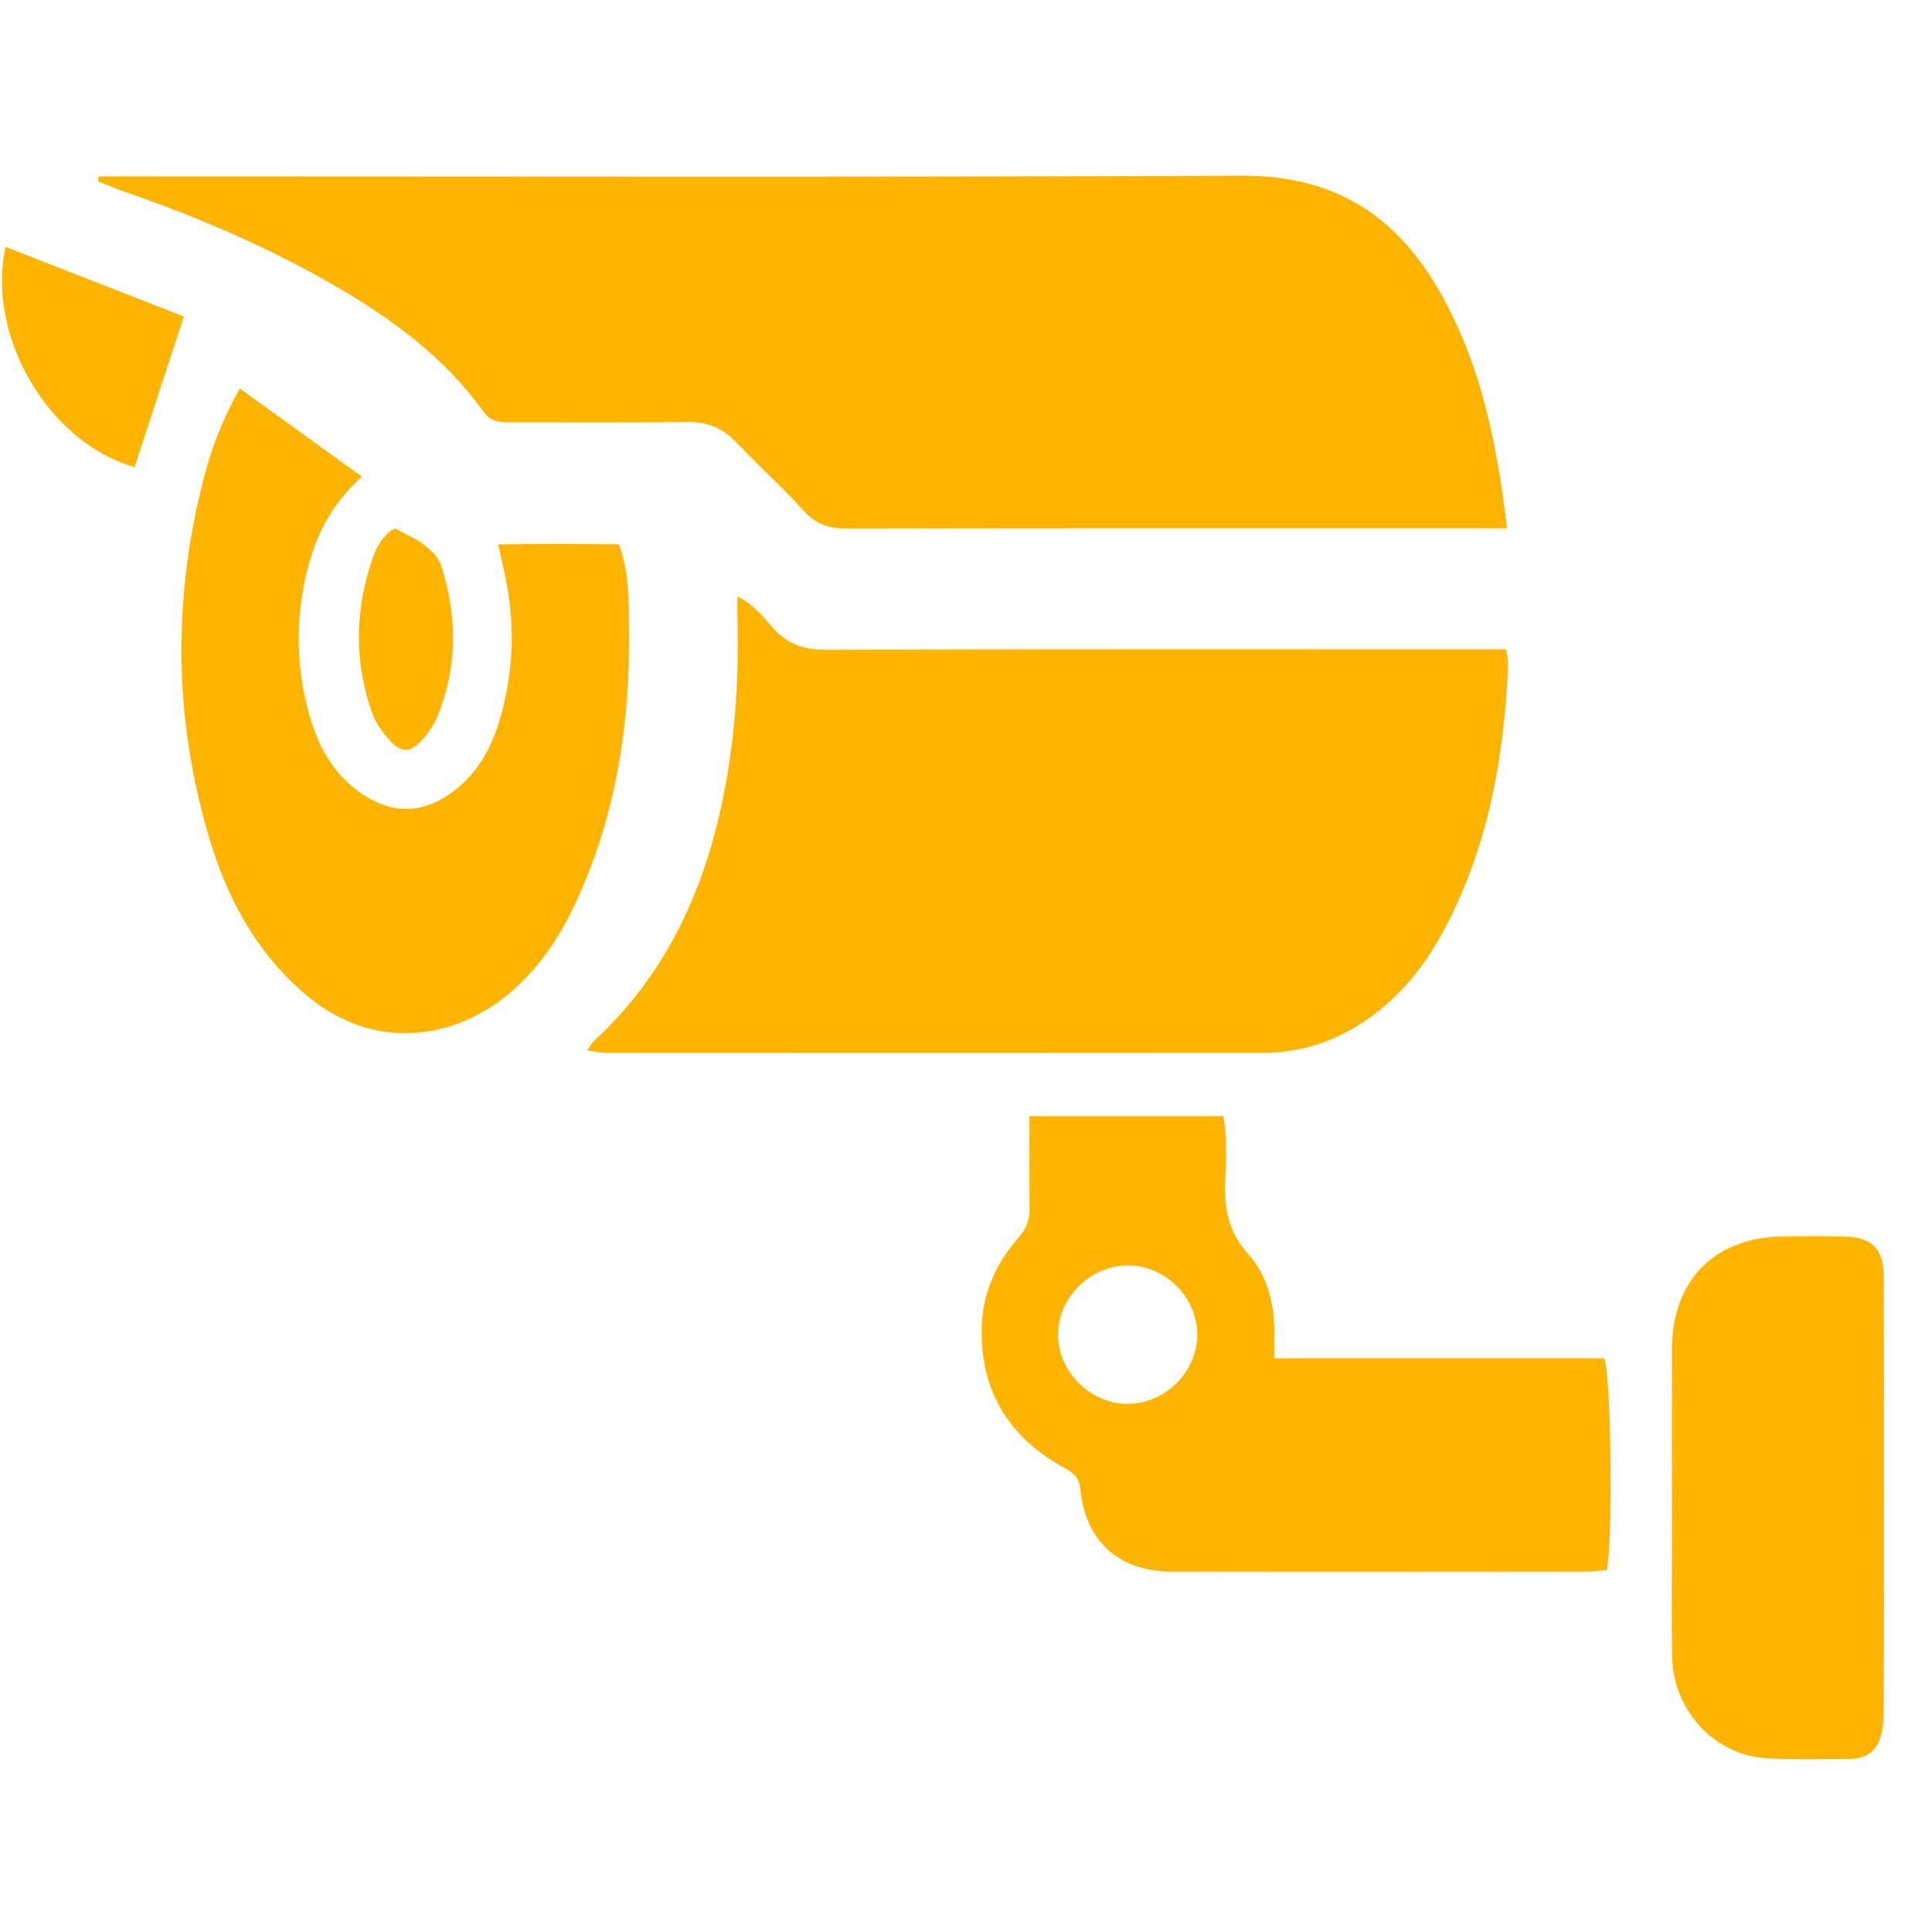 <?xml version="1.0" encoding="UTF-8"?>
<svg id="Réteg_2" data-name="Réteg 2" xmlns="http://www.w3.org/2000/svg" viewBox="0 0 513.7 513.89">
  <defs>
    <style>
      .cls-1 {
        fill: #ffb400;
        stroke-width: 0px;
      }
    </style>
  </defs>
  <path class="cls-1" d="M400.9,140.52h-7.76c-55.96,0-111.92-.04-167.88.08-4.7,0-8.2-1.13-11.46-4.74-5.7-6.33-12.08-12.03-17.95-18.22-3.71-3.91-7.91-5.49-13.31-5.41-15.6.24-31.2.07-46.81.1-2.74,0-5.1-.06-7.05-2.77-12.11-16.82-28.9-27.9-46.78-37.55-16.14-8.71-33.06-15.64-50.39-21.61-1.86-.64-3.66-1.49-5.48-2.24.07-.41.14-.82.21-1.24h7.22c99.03,0,198.05.24,297.08-.18,23.01-.1,39.49,9.44,51.1,28.53,11.92,19.63,16.43,41.47,19.28,65.25Z"/>
  <path class="cls-1" d="M156.22,279.45c.85-1.24,1.18-1.97,1.73-2.48,19.26-17.78,29.56-40.26,34.57-65.57,3.13-15.78,4.13-31.7,3.64-47.75-.04-1.43,0-2.87,0-5,4.3,2.1,6.83,5.36,9.39,8.29,3.91,4.47,8.41,5.92,14.27,5.9,57.58-.17,115.17-.1,172.75-.1h8.14c.24,2.04.54,3.24.49,4.42-1.09,24.75-5.42,48.73-17.36,70.79-5.62,10.39-13.08,19.16-23.4,25.33-7.53,4.5-15.64,6.76-24.32,6.77-58.21.06-116.41.04-174.62.01-1.56,0-3.12-.35-5.27-.61Z"/>
  <path class="cls-1" d="M273.84,296.91h51.61c.22,1.76.54,3.34.58,4.93.09,3.53.23,7.09-.01,10.61-.54,7.82.29,14.75,6.07,21.17,5.36,5.96,7.13,13.98,6.92,22.16-.04,1.62,0,3.25,0,5.54h87.78c1.84,4.91,2.28,48.01.7,56.27-1.61.15-3.39.47-5.17.47-36.82.03-73.65.07-110.47,0-14.18-.03-23.08-7.99-24.48-22.08-.34-3.42-2.26-4.43-4.67-5.78-14.56-8.13-21.98-20.5-21.53-37.27.24-9.1,3.89-17,9.81-23.74,2.11-2.41,2.97-4.72,2.91-7.81-.14-7.88-.04-15.77-.04-24.47ZM318.51,355.12c.05-9.83-8.24-18.32-18.07-18.5-10.12-.19-18.92,8.31-18.96,18.29-.03,10.01,8.71,18.65,18.74,18.52,9.82-.12,18.24-8.55,18.29-18.31Z"/>
  <path class="cls-1" d="M63.8,103.34c10.89,7.86,21.42,15.46,32.47,23.44-8.71,7.85-12.98,17.08-15.14,27.48-2.73,13.13-2.16,26.03,2.05,38.75,2.34,7.06,6.18,13.17,12.31,17.59,8.69,6.28,17.4,6.07,25.79-.62,5.72-4.56,9.22-10.67,11.35-17.53,4.01-12.97,4.53-26.14,1.73-39.42-.5-2.4-1.07-4.79-1.84-8.22,10.98-.24,21.44-.15,32.09-.03,2.77,7.24,2.61,14.6,2.72,21.71.42,25.61-3.35,50.54-14.34,73.97-4.36,9.31-10.08,17.69-18.12,24.28-13.98,11.45-35.01,15.27-53.13.16-13.47-11.24-21.33-25.93-26.17-42.31-9.41-31.82-9.62-63.89-1.21-95.98,2.05-7.82,4.98-15.33,9.43-23.27Z"/>
  <path class="cls-1" d="M501.15,398.29c0,19.33.05,38.66-.06,57.98-.01,2.41-.39,5.01-1.35,7.19-1.37,3.08-4.27,4.42-7.65,4.41-7.48-.02-14.99.31-22.44-.2-13.61-.94-24.41-12.67-24.78-26.72-.25-9.55-.07-19.12-.08-28.68,0-17.87-.05-35.75.02-53.62.07-18.16,11.46-29.59,29.55-29.76,5.4-.05,10.81-.1,16.21.02,7.45.16,10.53,3.26,10.56,10.77.06,19.54.02,39.07.02,58.61Z"/>
  <path class="cls-1" d="M48.91,84.19c-4.63,14.14-8.87,27.09-13.12,40.06C13.56,118.05-3.81,90.02,1.49,65.68c15.92,6.21,31.71,12.38,47.43,18.51Z"/>
  <path class="cls-1" d="M105.06,140.59c2.79,1.51,5.5,2.58,7.72,4.29,1.86,1.44,3.87,3.38,4.56,5.51,4.36,13.45,4.43,26.94-.95,40.17-.99,2.43-2.68,4.7-4.47,6.67-2.52,2.77-4.98,3.05-7.55.43-2.26-2.29-4.36-5.14-5.42-8.14-4.7-13.35-4.55-26.87-.08-40.28,1.18-3.54,2.83-6.89,6.18-8.65Z"/>
</svg>